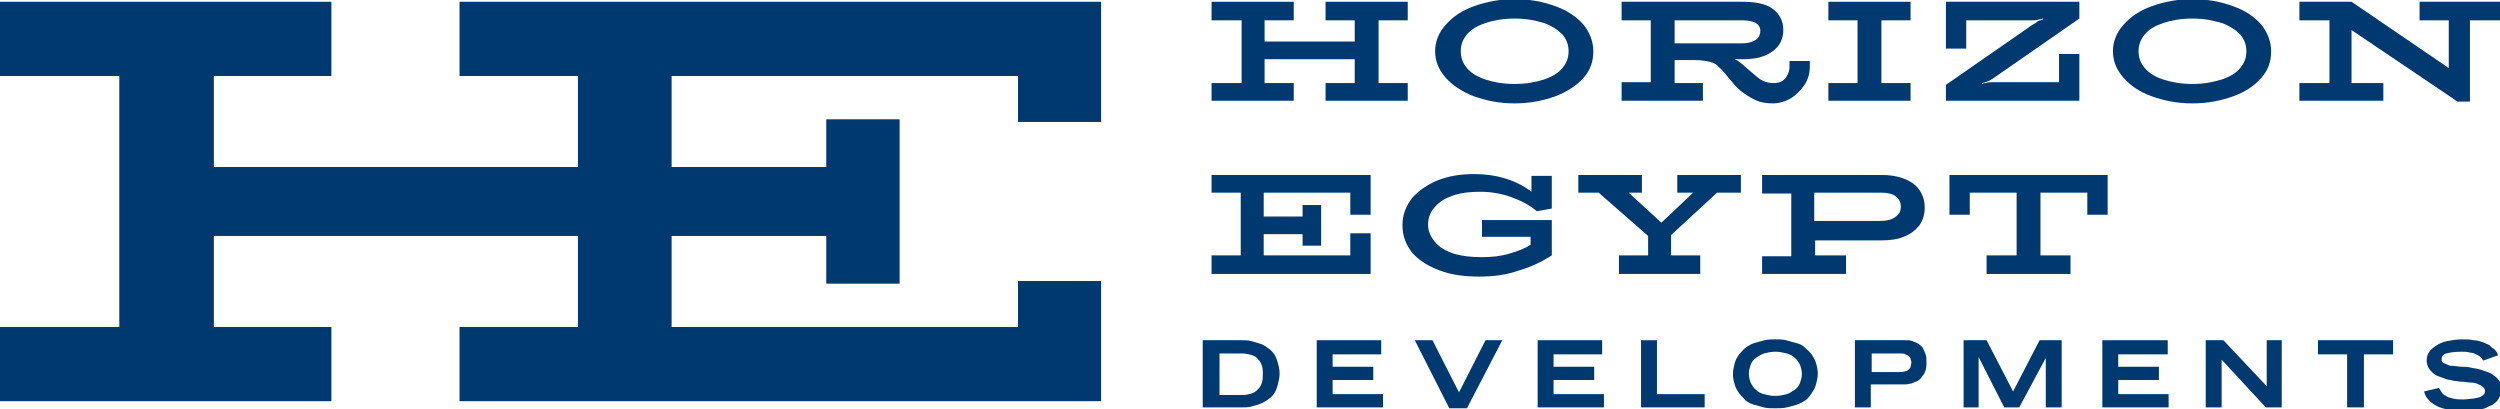 <?xml version="1.0" encoding="utf-8"?>
<!-- Generator: Adobe Illustrator 25.1.0, SVG Export Plug-In . SVG Version: 6.00 Build 0)  -->
<svg version="1.1" id="Layer_1" xmlns="http://www.w3.org/2000/svg" xmlns:xlink="http://www.w3.org/1999/xlink" x="0px" y="0px"
	 viewBox="0 0 282.9 46.3" style="enable-background:new 0 0 282.9 46.3;" xml:space="preserve">
<style type="text/css">
	.st0{fill:#003970;}
</style>
<g>
	<polygon class="st0" points="146.4,9.4 143.1,9.4 143.1,6.7 153.3,6.7 153.3,9.4 150,9.4 150,11.4 159.3,11.4 159.3,9.4 156,9.4 
		156,2.3 159.3,2.3 159.3,0.2 150,0.2 150,2.3 153.3,2.3 153.3,4.7 143.1,4.7 143.1,2.3 146.4,2.3 146.4,0.2 137.1,0.2 137.1,2.3 
		140.5,2.3 140.5,9.4 137.1,9.4 137.1,11.4 146.4,11.4 	"/>
	<path class="st0" d="M166.8,10.9c1.4,0.5,2.9,0.8,4.6,0.8c1.7,0,3.2-0.3,4.6-0.8c1.3-0.5,2.4-1.2,3.2-2.1c0.8-0.9,1.1-1.9,1.1-3
		s-0.4-2.1-1.1-3c-0.8-0.9-1.8-1.6-3.2-2.1c-1.4-0.5-2.9-0.8-4.6-0.8c-1.7,0-3.2,0.3-4.6,0.8c-1.4,0.5-2.4,1.2-3.2,2.1
		c-0.8,0.9-1.2,1.9-1.2,3s0.4,2.1,1.2,3C164.4,9.7,165.5,10.4,166.8,10.9z M166,3.9c0.5-0.6,1.2-1,2.1-1.3c0.9-0.3,2-0.5,3.3-0.5
		s2.3,0.2,3.3,0.5c0.9,0.3,1.6,0.8,2.1,1.3c0.5,0.6,0.7,1.2,0.7,1.9c0,0.7-0.2,1.3-0.7,1.9c-0.5,0.6-1.2,1-2.1,1.3
		c-0.9,0.3-2,0.5-3.3,0.5c-1.3,0-2.4-0.2-3.3-0.5s-1.6-0.7-2.1-1.3c-0.5-0.6-0.7-1.2-0.7-1.9C165.3,5.1,165.5,4.5,166,3.9z"/>
	<path class="st0" d="M192.7,9.4h-3.2V6.8h2.3c0.7,0,1.3,0.1,1.7,0.2c0.4,0.1,0.8,0.3,1,0.6c0.3,0.2,0.6,0.6,1.1,1.2
		c0.5,0.6,0.9,1.1,1.4,1.5s1,0.7,1.6,1c0.6,0.3,1.3,0.4,2,0.4c0.7,0,1.4-0.2,2.1-0.6c0.6-0.4,1.1-0.9,1.5-1.5
		c0.4-0.6,0.6-1.3,0.6-2.1V6.9h-2.3v0.6c0,0.6-0.2,1-0.5,1.4c-0.4,0.4-0.8,0.5-1.3,0.5c-0.5,0-0.9-0.1-1.3-0.3
		c-0.4-0.2-0.8-0.6-1.4-1.1c-0.7-0.6-1.2-1.1-1.7-1.3h1c1.4,0,2.5-0.3,3.3-0.9c0.8-0.6,1.2-1.4,1.2-2.4s-0.4-1.8-1.2-2.4
		c-0.8-0.6-2-0.8-3.5-0.8h-13.6v2.1h3.3v7h-3.3v2.1h9.2V9.4z M189.5,2.3h7.7c0.6,0,1.1,0.1,1.5,0.3c0.3,0.2,0.5,0.5,0.5,0.9
		c0,0.4-0.2,0.8-0.5,1c-0.3,0.2-0.8,0.4-1.5,0.4h-7.7V2.3z"/>
	<polygon class="st0" points="216.2,9.4 212.9,9.4 212.9,2.3 216.2,2.3 216.2,0.2 206.9,0.2 206.9,2.3 210.2,2.3 210.2,9.4 
		206.9,9.4 206.9,11.4 216.2,11.4 	"/>
	<path class="st0" d="M230,2.8l-9.8,6.8v1.8h15.1V6.1H233v3.2h-7.5c-0.3,0-0.6,0-0.8,0.1c-0.3,0-0.4,0.1-0.4,0.1l0-0.1
		c0.5-0.1,0.9-0.3,1.2-0.5l9.8-6.8V0.2h-15.1v5.3h2.3V2.3h7.4c0.3,0,0.6,0,0.8-0.1c0.3,0,0.4-0.1,0.5-0.1l0,0.1
		c-0.1,0-0.3,0.1-0.6,0.2C230.4,2.6,230.2,2.7,230,2.8z"/>
	<path class="st0" d="M255.9,8.8c0.8-0.9,1.1-1.9,1.1-3s-0.4-2.1-1.1-3c-0.8-0.9-1.8-1.6-3.2-2.1c-1.4-0.5-2.9-0.8-4.6-0.8
		c-1.7,0-3.2,0.3-4.6,0.8c-1.4,0.5-2.4,1.2-3.2,2.1c-0.8,0.9-1.2,1.9-1.2,3s0.4,2.1,1.2,3c0.8,0.9,1.8,1.6,3.2,2.1
		c1.4,0.5,2.9,0.8,4.6,0.8c1.7,0,3.2-0.3,4.6-0.8C254.1,10.4,255.1,9.7,255.9,8.8z M248.1,9.5c-1.3,0-2.4-0.2-3.3-0.5
		s-1.6-0.7-2.1-1.3c-0.5-0.6-0.7-1.2-0.7-1.9c0-0.7,0.2-1.3,0.7-1.9c0.5-0.6,1.2-1,2.1-1.3c0.9-0.3,2-0.5,3.3-0.5s2.3,0.2,3.3,0.5
		c0.9,0.3,1.6,0.8,2.1,1.3c0.5,0.6,0.7,1.2,0.7,1.9c0,0.7-0.2,1.3-0.7,1.9c-0.5,0.6-1.2,1-2.1,1.3C250.4,9.3,249.4,9.5,248.1,9.5z"
		/>
	<polygon class="st0" points="273.8,0.2 273.8,2.3 277.1,2.3 277.1,7.7 266.1,0.2 260.2,0.2 260.2,2.3 263.6,2.3 263.6,9.4 
		260.2,9.4 260.2,11.4 269.7,11.4 269.7,9.4 266.1,9.4 266.1,3.4 278.1,11.5 279.5,11.5 279.5,2.3 282.9,2.3 282.9,0.2 	"/>
	<polygon class="st0" points="155.1,26.4 152.8,26.4 152.8,28.9 143,28.9 143,26.5 147.4,26.5 147.4,27.8 149.5,27.8 149.5,23.2 
		147.4,23.2 147.4,24.5 143,24.5 143,21.8 152.8,21.8 152.8,24.3 155.1,24.3 155.1,19.8 137.1,19.8 137.1,21.8 140.4,21.8 
		140.4,28.9 137.1,28.9 137.1,31 155.1,31 	"/>
	<path class="st0" d="M175.7,24.9h-8v1.9h5.5v0.9c-0.6,0.4-1.4,0.7-2.4,1c-1,0.3-2,0.4-3.1,0.4c-1.2,0-2.2-0.1-3.2-0.4
		c-0.9-0.3-1.6-0.7-2.1-1.3c-0.5-0.6-0.8-1.2-0.8-2c0-0.8,0.3-1.5,0.8-2c0.5-0.6,1.2-1,2.1-1.3c0.9-0.3,1.9-0.4,3-0.4
		c1.2,0,2.4,0.2,3.5,0.6c1.1,0.4,2.1,0.9,2.9,1.6l1.7-0.3v-3.7h-2.3v1.8c-1.7-1.3-3.9-2-6.5-2c-1.5,0-2.8,0.2-4.1,0.7
		c-1.2,0.5-2.2,1.2-2.9,2c-0.7,0.9-1.1,1.9-1.1,3.1c0,1.2,0.4,2.2,1.1,3.1c0.8,0.9,1.8,1.5,3.1,2c1.3,0.5,2.8,0.7,4.5,0.7
		c1.6,0,3.1-0.2,4.5-0.7c1.4-0.4,2.6-1,3.7-1.7V24.9z"/>
	<polygon class="st0" points="197,19.8 189.8,19.8 189.8,21.8 191.6,21.8 188,25.2 184.3,21.8 185.8,21.8 185.8,19.8 178.6,19.8 
		178.6,21.8 180.9,21.8 186.5,26.7 186.5,28.9 183.2,28.9 183.2,31 192.4,31 192.4,28.9 189.1,28.9 189.1,26.6 194.3,21.8 197,21.8 
			"/>
	<path class="st0" d="M205.4,27.2h7.5c0.9,0,1.8-0.1,2.5-0.4c0.8-0.3,1.3-0.7,1.8-1.3c0.4-0.6,0.6-1.2,0.6-2c0-0.8-0.2-1.4-0.6-2
		c-0.4-0.6-1-1-1.8-1.3c-0.8-0.3-1.6-0.4-2.5-0.4h-13.5v2.1h3.3v7.1h-3.3V31h9.5v-2.1h-3.5V27.2z M205.4,21.8h7.4
		c0.7,0,1.3,0.1,1.7,0.4c0.4,0.3,0.6,0.7,0.6,1.2c0,0.5-0.2,0.9-0.7,1.2c-0.4,0.3-1,0.4-1.7,0.4h-7.4V21.8z"/>
	<polygon class="st0" points="238.5,24.3 238.5,19.8 220.6,19.8 220.6,24.3 222.9,24.3 222.9,21.8 228.2,21.8 228.2,28.9 
		224.8,28.9 224.8,31 234.3,31 234.3,28.9 230.9,28.9 230.9,21.8 236.2,21.8 236.2,24.3 	"/>
	<polygon class="st0" points="52.1,0.2 52,0.2 52,8.6 52.1,8.6 65.4,8.6 65.4,18.9 24.2,18.9 24.2,8.6 37.5,8.6 37.5,0.2 0,0.2 
		0,8.6 13.5,8.6 13.5,37 0,37 0,45.4 37.5,45.4 37.5,37 24.2,37 24.2,26.7 65.4,26.7 65.4,37 52.1,37 52,37 52,45.4 52.1,45.4 
		89.4,45.4 124.6,45.4 124.6,31.8 115.2,31.8 115.2,37 89.4,37 76,37 76,26.7 93.5,26.7 93.5,32.1 101.8,32.1 101.8,13.5 93.5,13.5 
		93.5,18.9 76,18.9 76,8.6 89.4,8.6 115.2,8.6 115.2,13.8 124.6,13.8 124.6,0.2 89.4,0.2 	"/>
	<path class="st0" d="M144.2,40.1c-0.2-0.3-0.4-0.5-0.7-0.7c-0.3-0.2-0.5-0.4-0.9-0.5c-0.3-0.1-0.6-0.2-1-0.3
		c-0.4-0.1-0.7-0.1-1.1-0.1h-4.4v7.6h4.4c0.4,0,0.8,0,1.1-0.1c0.4-0.1,0.7-0.2,1-0.3c0.3-0.1,0.6-0.3,0.9-0.5
		c0.3-0.2,0.5-0.4,0.7-0.7c0.2-0.3,0.3-0.6,0.4-1c0.1-0.4,0.2-0.8,0.2-1.2c0-0.5-0.1-0.9-0.2-1.2C144.5,40.7,144.4,40.4,144.2,40.1z
		 M142.8,43.3c-0.1,0.3-0.2,0.5-0.4,0.7c-0.2,0.2-0.4,0.4-0.7,0.5c-0.3,0.1-0.7,0.2-1.1,0.2h-2.6V40h2.6c0.4,0,0.8,0.1,1.1,0.2
		c0.3,0.1,0.6,0.3,0.7,0.5c0.2,0.2,0.3,0.4,0.4,0.7c0.1,0.3,0.1,0.6,0.1,0.9C142.9,42.7,142.9,43,142.8,43.3z"/>
	<polygon class="st0" points="150.8,43 155.4,43 155.4,41.5 150.8,41.5 150.8,40.1 156.3,40.1 156.3,38.5 149,38.5 149,46.1 
		156.5,46.1 156.5,44.6 150.8,44.6 	"/>
	<polygon class="st0" points="165.1,44.4 162.1,38.5 160.1,38.5 164,46.2 166,46.2 170,38.5 168.1,38.5 	"/>
	<polygon class="st0" points="175.8,43 180.4,43 180.4,41.5 175.8,41.5 175.8,40.1 181.3,40.1 181.3,38.5 174,38.5 174,46.1 
		181.5,46.1 181.5,44.6 175.8,44.6 	"/>
	<polygon class="st0" points="187.5,38.5 185.7,38.5 185.7,46.1 192.9,46.1 192.9,44.6 187.5,44.6 	"/>
	<path class="st0" d="M205,40.1c-0.2-0.3-0.5-0.5-0.8-0.8s-0.6-0.4-1-0.5c-0.4-0.1-0.7-0.2-1.1-0.3c-0.4-0.1-0.8-0.1-1.2-0.1
		s-0.8,0-1.2,0.1c-0.4,0.1-0.8,0.2-1.1,0.3c-0.4,0.1-0.7,0.3-1,0.5c-0.3,0.2-0.5,0.5-0.8,0.8c-0.2,0.3-0.4,0.6-0.5,1
		c-0.1,0.4-0.2,0.8-0.2,1.2c0,0.5,0.1,0.9,0.2,1.2c0.1,0.4,0.3,0.7,0.5,1c0.2,0.3,0.5,0.5,0.7,0.8c0.3,0.2,0.6,0.4,1,0.5
		c0.4,0.1,0.7,0.2,1.1,0.3c0.4,0.1,0.8,0.1,1.3,0.1c0.4,0,0.9,0,1.3-0.1c0.4-0.1,0.8-0.2,1.1-0.3s0.7-0.3,1-0.5
		c0.3-0.2,0.5-0.5,0.7-0.8c0.2-0.3,0.4-0.6,0.5-1c0.1-0.4,0.2-0.8,0.2-1.2c0-0.5-0.1-0.9-0.2-1.2C205.4,40.7,205.2,40.4,205,40.1z
		 M203.7,43.3c-0.1,0.3-0.3,0.6-0.6,0.8c-0.3,0.2-0.6,0.4-0.9,0.5c-0.4,0.1-0.8,0.2-1.3,0.2c-0.5,0-0.9-0.1-1.3-0.2
		c-0.4-0.1-0.7-0.3-0.9-0.5c-0.3-0.2-0.4-0.5-0.6-0.8c-0.1-0.3-0.2-0.6-0.2-1s0.1-0.7,0.2-1c0.1-0.3,0.3-0.6,0.6-0.8
		c0.3-0.2,0.6-0.4,0.9-0.5c0.4-0.1,0.8-0.2,1.3-0.2c0.5,0,0.9,0.1,1.3,0.2c0.4,0.1,0.7,0.3,0.9,0.5c0.3,0.2,0.4,0.5,0.6,0.8
		c0.1,0.3,0.2,0.6,0.2,1S203.8,43,203.7,43.3z"/>
	<path class="st0" d="M217.6,39.4c-0.1-0.2-0.3-0.3-0.5-0.5c-0.2-0.1-0.4-0.2-0.7-0.3c-0.2-0.1-0.5-0.1-0.8-0.1c-0.3,0-0.5,0-0.8,0
		h-4.9v7.6h1.8v-2.6h3.1c0.3,0,0.5,0,0.8,0c0.3,0,0.5-0.1,0.7-0.1c0.2-0.1,0.5-0.2,0.7-0.3c0.2-0.1,0.4-0.3,0.5-0.5
		c0.2-0.2,0.3-0.4,0.4-0.7c0.1-0.3,0.1-0.6,0.1-0.9s0-0.7-0.1-0.9C217.8,39.8,217.7,39.6,217.6,39.4z M216.2,41.5
		c0,0.1-0.1,0.2-0.2,0.3c-0.1,0.1-0.2,0.2-0.4,0.2c-0.2,0.1-0.4,0.1-0.6,0.1h-3.2V40h3.2c0.3,0,0.5,0,0.6,0.1
		c0.2,0.1,0.3,0.1,0.4,0.2c0.1,0.1,0.2,0.2,0.2,0.3c0,0.1,0.1,0.3,0.1,0.4S216.2,41.4,216.2,41.5z"/>
	<polygon class="st0" points="227.8,44.3 224.8,38.5 222.2,38.5 222.2,46.1 223.9,46.1 223.9,40.4 226.8,46.1 228.5,46.1 
		231.5,40.5 231.5,46.1 233.3,46.1 233.3,38.5 230.8,38.5 	"/>
	<polygon class="st0" points="239.7,43 244.3,43 244.3,41.5 239.7,41.5 239.7,40.1 245.3,40.1 245.3,38.5 237.9,38.5 237.9,46.1 
		245.4,46.1 245.4,44.6 239.7,44.6 	"/>
	<polygon class="st0" points="256.5,43.7 251.6,38.5 249.6,38.5 249.6,46.1 251.4,46.1 251.4,40.7 256.4,46.1 258.2,46.1 
		258.2,38.5 256.5,38.5 	"/>
	<polygon class="st0" points="262.3,40.1 265.6,40.1 265.6,46.1 267.5,46.1 267.5,40.1 270.8,40.1 270.8,38.5 262.3,38.5 	"/>
	<path class="st0" d="M282.2,42.5c-0.2-0.2-0.4-0.3-0.7-0.4c-0.3-0.1-0.6-0.2-0.9-0.3c-0.3-0.1-0.6-0.1-1-0.2s-0.6-0.1-1-0.1
		c-0.4,0-0.8-0.1-1.1-0.1c-0.3,0-0.5-0.1-0.7-0.2c-0.2-0.1-0.3-0.1-0.4-0.2c-0.1-0.1-0.1-0.2-0.1-0.4c0-0.3,0.2-0.5,0.5-0.6
		c0.4-0.1,0.9-0.2,1.7-0.2c0.4,0,0.7,0,1,0.1c0.3,0,0.5,0.1,0.7,0.2c0.2,0.1,0.4,0.2,0.5,0.3s0.2,0.2,0.3,0.4l1.7-0.6
		c-0.1-0.1-0.1-0.3-0.2-0.4c-0.1-0.1-0.2-0.3-0.4-0.4c-0.2-0.1-0.3-0.3-0.5-0.4c-0.2-0.1-0.5-0.2-0.7-0.3c-0.3-0.1-0.6-0.2-1-0.2
		c-0.4-0.1-0.8-0.1-1.3-0.1c-0.6,0-1.2,0.1-1.7,0.2c-0.5,0.1-0.9,0.3-1.2,0.5c-0.3,0.2-0.6,0.4-0.8,0.7c-0.2,0.3-0.3,0.6-0.3,1
		c0,0.3,0.1,0.6,0.2,0.8c0.1,0.2,0.3,0.4,0.5,0.6c0.2,0.2,0.4,0.3,0.7,0.4c0.3,0.1,0.5,0.2,0.8,0.3c0.3,0.1,0.6,0.1,0.9,0.2
		c0.3,0,0.6,0.1,0.9,0.1c0.4,0,0.8,0.1,1.1,0.1c0.3,0,0.6,0.1,0.8,0.2c0.2,0.1,0.4,0.2,0.5,0.3s0.2,0.3,0.2,0.4c0,0.1,0,0.3-0.1,0.4
		c-0.1,0.1-0.2,0.2-0.4,0.3c-0.2,0.1-0.4,0.1-0.8,0.2c-0.3,0-0.7,0.1-1.1,0.1c-0.4,0-0.8,0-1.2-0.1c-0.3-0.1-0.6-0.1-0.8-0.3
		c-0.2-0.1-0.4-0.2-0.5-0.4c-0.1-0.2-0.2-0.3-0.3-0.5l-1.7,0.4c0.1,0.3,0.2,0.6,0.4,0.8c0.2,0.3,0.5,0.5,0.8,0.7
		c0.3,0.2,0.8,0.4,1.3,0.5c0.5,0.1,1.2,0.2,2,0.2c0.5,0,1,0,1.5-0.1c0.4-0.1,0.8-0.1,1.1-0.3s0.6-0.2,0.8-0.4s0.4-0.3,0.5-0.5
		s0.2-0.4,0.3-0.6c0.1-0.2,0.1-0.4,0.1-0.6c0-0.3-0.1-0.6-0.2-0.8C282.6,42.8,282.4,42.6,282.2,42.5z"/>
</g>
</svg>
